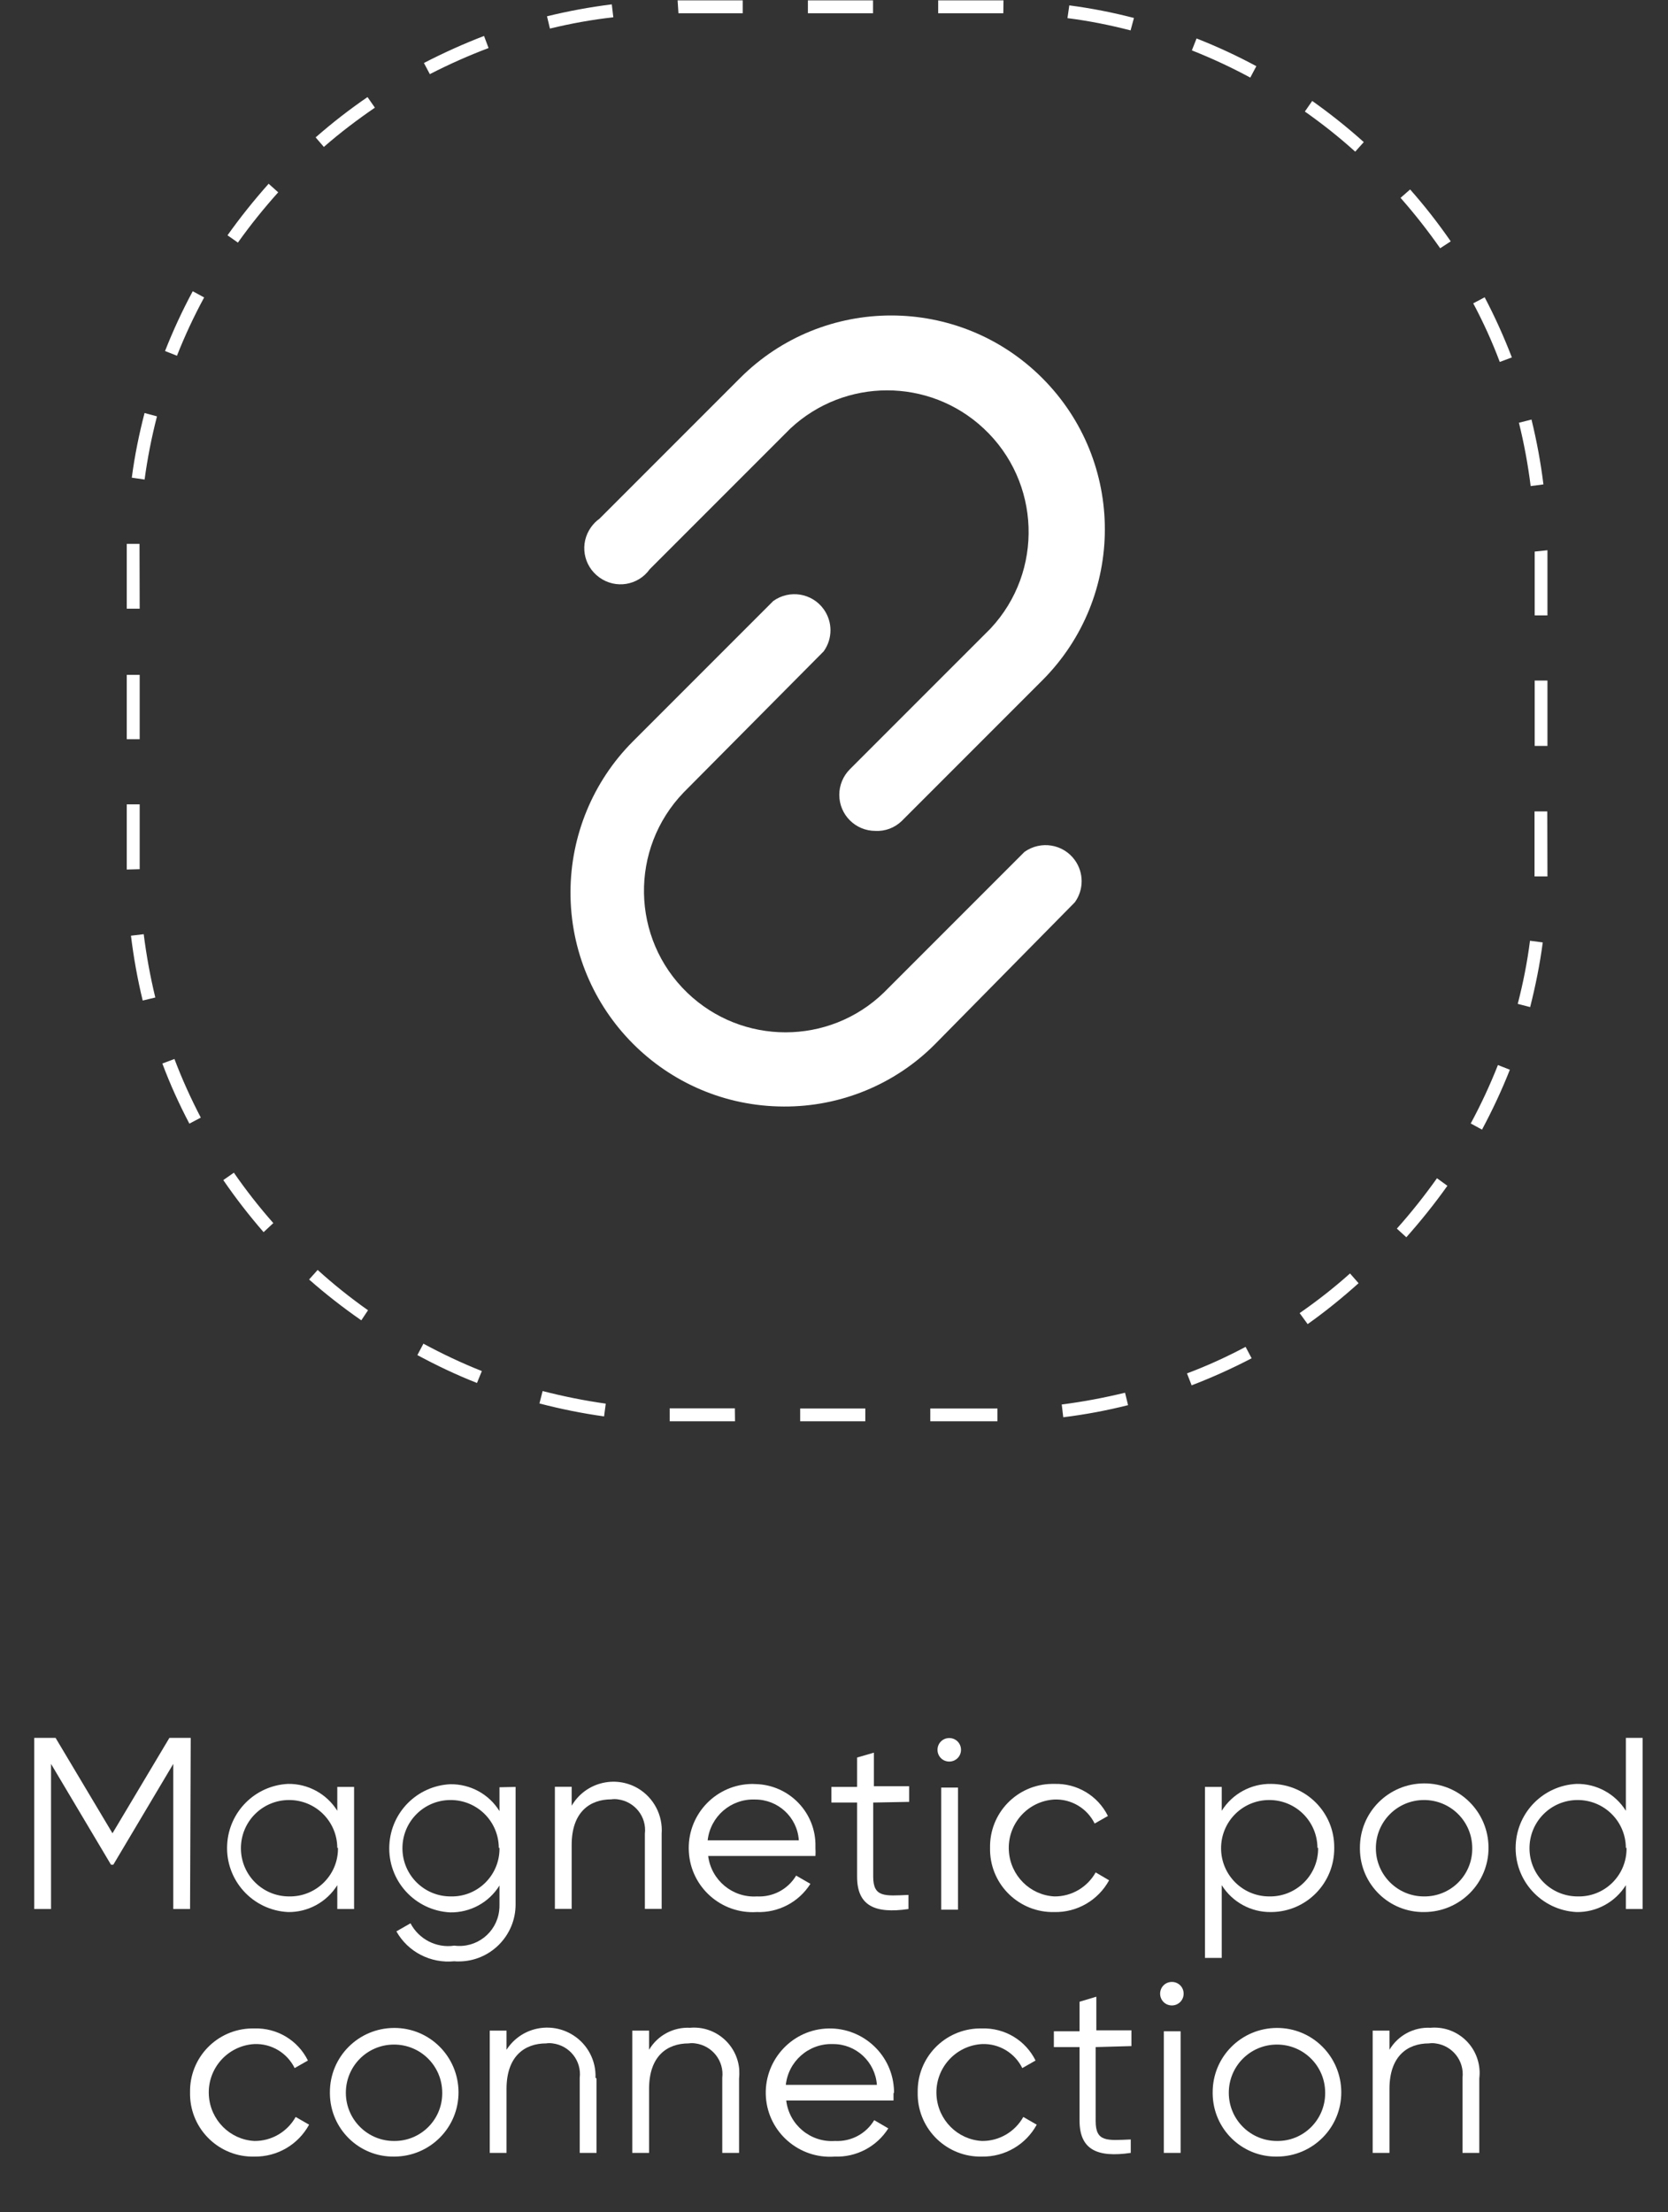<?xml version="1.0" encoding="utf-8"?>
<!-- Generator: Adobe Illustrator 23.0.1, SVG Export Plug-In . SVG Version: 6.00 Build 0)  -->
<svg version="1.1" id="图层_1" xmlns="http://www.w3.org/2000/svg" xmlns:xlink="http://www.w3.org/1999/xlink" x="0px" y="0px"
	 viewBox="0 0 99.35 131.71" style="enable-background:new 0 0 99.35 131.71;" xml:space="preserve">
<rect x="0" y="0" width="99.35" height="131.71" fill="#333333" stroke="none"/>
<style type="text/css">
	.st0{display:none;}
	.st1{display:inline;}
	.st2{fill:#FFFFFF;}
	.st3{display:inline;enable-background:new    ;}
	.st4{display:inline;fill:#FFFFFF;}
</style>
<g class="st0">
	<g class="st1">
		<path class="st2" d="M82.2,42.31c0-6.69-5.42-12.12-12.11-12.13H29.28c-6.69-0.19-12.26,5.07-12.45,11.76
			c-0.19,6.69,5.07,12.26,11.76,12.45c0.23,0.01,0.46,0.01,0.7,0H70.1c6.69-0.01,12.1-5.42,12.11-12.11 M79.49,42.28
			c0,5.19-4.21,9.4-9.4,9.4h-21c-3.57,2.32-8.15,2.4-11.8,0.21c-0.13-0.06-0.22-0.15-0.34-0.21c-5.18-3.35-6.67-10.26-3.32-15.44
			c0.87-1.35,2.02-2.49,3.38-3.36l0.28-0.18c1.74-1.04,3.72-1.58,5.74-1.58c2.13,0,4.21,0.61,6,1.76h21c5.19,0.01,9.39,4.21,9.4,9.4
			"/>
	</g>
	<g class="st1">
		<path class="st2" d="M45.14,51.12c-1.37,0.35-2.8,0.35-4.17,0C36.1,50.1,32.98,45.34,34,40.47c0.73-3.5,3.47-6.24,6.97-6.97
			c1.37-0.33,2.8-0.33,4.17,0c4.87,1.17,7.86,6.06,6.7,10.92C51.04,47.74,48.45,50.32,45.14,51.12"/>
	</g>
	<g class="st1">
		<path class="st2" d="M70.31,42.99v-1.9H60.07v-1.35h10.24v-1.89c0.02-0.03,0.06-0.04,0.1-0.02c0.01,0.01,0.02,0.01,0.02,0.02
			l3.38,2.57 M73.81,40.5l-3.38,2.57h-0.12"/>
	</g>
	<g class="st1">
		<path class="st2" d="M69.45,43.54v1.35H59.22v1.9c0,0.05-0.08,0.08-0.13,0l-3.37-2.57 M55.72,44.14l3.37-2.57
			c0.05,0,0.13,0,0.13,0v1.89L55.72,44.14z"/>
	</g>
	<g class="st1">
		<path class="st2" d="M55.46,84.62v-0.77h3.88v0.77H55.46z M51.58,84.62H47.7v-0.77h3.88V84.62z M43.82,84.62h-3.88l0.01-0.77h3.88
			L43.82,84.62L43.82,84.62z M63.25,84.37l-0.1-0.76c1.27-0.16,2.54-0.39,3.77-0.7l0.19,0.75C65.85,83.97,64.55,84.21,63.25,84.37z
			 M36.02,84.36c-1.29-0.17-2.59-0.41-3.85-0.73l0.19-0.75c1.24,0.31,2.5,0.55,3.76,0.71L36.02,84.36z M70.85,82.48l-0.27-0.72
			c1.19-0.45,2.36-0.98,3.49-1.58l0.36,0.68C73.27,81.47,72.07,82.01,70.85,82.48z M28.43,82.44c-1.22-0.47-2.42-1.02-3.57-1.63
			l0.36-0.68c1.13,0.6,2.3,1.13,3.49,1.59L28.43,82.44z M77.78,78.83l-0.44-0.63c1.04-0.72,2.06-1.51,3.02-2.36l0.51,0.58
			C79.89,77.28,78.85,78.1,77.78,78.83z M21.51,78.77c-1.07-0.75-2.11-1.56-3.08-2.43l0.51-0.58c0.95,0.84,1.96,1.64,3.01,2.37
			L21.51,78.77z M83.66,73.65l-0.57-0.51c0.85-0.95,1.65-1.96,2.38-3l0.63,0.44C85.34,71.65,84.52,72.68,83.66,73.65z M15.65,73.57
			c-0.86-0.97-1.68-2.01-2.42-3.08l0.63-0.44c0.73,1.05,1.52,2.06,2.37,3.01L15.65,73.57z M88.14,67.23l-0.68-0.36
			c0.6-1.13,1.14-2.3,1.6-3.48l0.72,0.28C89.31,64.88,88.76,66.08,88.14,67.23z M11.18,67.14c-0.61-1.15-1.16-2.35-1.63-3.57
			l0.72-0.28c0.46,1.19,0.99,2.36,1.59,3.49L11.18,67.14z M90.98,59.93l-0.75-0.19c0.32-1.23,0.56-2.5,0.72-3.76l0.76,0.1
			C91.55,57.37,91.3,58.67,90.98,59.93z M8.37,59.83c-0.32-1.26-0.56-2.56-0.73-3.85l0.76-0.1c0.16,1.26,0.4,2.53,0.71,3.76
			L8.37,59.83z M92,52.17l-0.77-0.01v-3.88H92V52.17z M7.38,52.06v-3.88h0.77v3.88H7.38z M92,44.4h-0.77v-3.88H92V44.4z M8.14,44.3
			H7.38v-3.88h0.77L8.14,44.3L8.14,44.3z M92,36.64h-0.77v-3.88H92V36.64z M8.14,36.54H7.38v-3.88l0.77,0.01L8.14,36.54z M91,28.94
			c-0.15-1.27-0.39-2.53-0.69-3.77l0.75-0.18c0.31,1.26,0.55,2.56,0.71,3.86L91,28.94z M8.39,28.84l-0.76-0.1
			c0.16-1.29,0.4-2.59,0.72-3.86l0.75,0.19C8.79,26.31,8.55,27.57,8.39,28.84z M89.17,21.51c-0.45-1.19-0.98-2.37-1.57-3.5
			l0.68-0.36c0.6,1.16,1.14,2.36,1.61,3.58L89.17,21.51z M10.24,21.42l-0.72-0.27c0.47-1.22,1.01-2.42,1.62-3.58l0.68,0.36
			C11.23,19.05,10.7,20.23,10.24,21.42z M85.63,14.74c-0.72-1.05-1.51-2.07-2.35-3.02l0.58-0.51c0.86,0.98,1.67,2.02,2.41,3.1
			L85.63,14.74z M13.81,14.65l-0.63-0.44c0.74-1.07,1.55-2.11,2.42-3.09l0.58,0.51C15.32,12.58,14.53,13.6,13.81,14.65z M80.59,8.99
			c-0.95-0.85-1.95-1.65-3-2.39l0.44-0.63c1.07,0.75,2.1,1.57,3.07,2.45L80.59,8.99z M18.87,8.91l-0.51-0.57
			c0.97-0.87,2.01-1.69,3.07-2.43l0.44,0.63C20.83,7.26,19.82,8.06,18.87,8.91z M74.33,4.58c-1.12-0.6-2.29-1.15-3.48-1.61
			l0.28-0.72c1.21,0.48,2.41,1.03,3.56,1.65L74.33,4.58z M25.14,4.53l-0.36-0.68c1.15-0.62,2.35-1.17,3.57-1.64l0.28,0.72
			C27.43,3.39,26.26,3.93,25.14,4.53z M67.21,1.79c-1.23-0.32-2.5-0.57-3.76-0.74l0.1-0.76c1.29,0.17,2.59,0.43,3.85,0.75
			L67.21,1.79z M32.26,1.76l-0.19-0.75c1.26-0.32,2.56-0.57,3.85-0.74l0.1,0.76C34.76,1.2,33.5,1.45,32.26,1.76z M59.63,0.77h-3.87
			V0h3.89L59.63,0.77z M39.84,0.77V0h4.28v0.77H39.84z M51.88,0.76H48v-0.77h3.88V0.76z"/>
	</g>
	<g class="st3">
		<path class="st2" d="M8.01,106.67c0,1.82-1.37,3.2-3.2,3.2H2.18v3.79H1.16v-10.19H4.8C6.64,103.47,8.01,104.84,8.01,106.67z
			 M6.99,106.67c0-1.31-0.92-2.24-2.18-2.24H2.18v4.48H4.8C6.07,108.92,6.99,107.97,6.99,106.67z"/>
	</g>
	<g class="st3">
		<path class="st2" d="M13.07,106.26v0.93c-1.16,0-2.3,0.61-2.3,2.42v4.05H9.81v-7.28h0.96v1.21
			C11.28,106.57,12.14,106.26,13.07,106.26z"/>
	</g>
	<g class="st3">
		<path class="st2" d="M21.28,110.05c0,0.14-0.01,0.3-0.03,0.45h-6.39c0.2,1.48,1.35,2.4,2.9,2.4c1.15,0,1.95-0.54,2.34-1.24
			l0.84,0.5c-0.61,0.99-1.73,1.67-3.2,1.67c-2.3,0-3.87-1.62-3.87-3.81c0-2.14,1.54-3.81,3.8-3.81
			C19.9,106.21,21.28,108.06,21.28,110.05z M14.86,109.57h5.43c-0.2-1.6-1.37-2.43-2.62-2.43
			C16.14,107.14,15.05,108.14,14.86,109.57z"/>
		<path class="st2" d="M22.8,110.02c0-2.15,1.63-3.81,3.83-3.81c1.44,0,2.66,0.76,3.19,1.91l-0.79,0.45
			c-0.39-0.86-1.31-1.43-2.4-1.43c-1.62,0-2.87,1.27-2.87,2.88s1.25,2.88,2.87,2.88c1.11,0,1.99-0.58,2.46-1.43l0.8,0.47
			c-0.6,1.15-1.83,1.89-3.26,1.89C24.43,113.84,22.8,112.18,22.8,110.02z"/>
		<path class="st2" d="M31.48,104.14c0-0.38,0.31-0.7,0.7-0.7c0.39,0,0.7,0.32,0.7,0.7s-0.31,0.7-0.7,0.7S31.48,104.52,31.48,104.14
			z M31.69,106.38h0.96v7.28h-0.96C31.69,113.66,31.69,106.38,31.69,106.38z"/>
	</g>
	<g class="st3">
		<path class="st2" d="M39.95,111.74c0,1.24-1.08,2.1-2.63,2.1c-1.46,0-2.45-0.74-2.81-1.67l0.82-0.48
			c0.26,0.74,1.02,1.22,1.99,1.22c0.86,0,1.67-0.31,1.67-1.17c0-1.8-4.25-0.77-4.25-3.45c0-1.16,1.03-2.08,2.49-2.08
			c1.19,0,2.13,0.58,2.55,1.48l-0.8,0.47c-0.31-0.74-1.05-1.02-1.75-1.02c-0.76,0-1.53,0.37-1.53,1.15
			C35.7,110.09,39.95,109.06,39.95,111.74z"/>
	</g>
	<g class="st3">
		<path class="st2" d="M48.67,110.05c0,0.14-0.01,0.3-0.03,0.45h-6.39c0.2,1.48,1.35,2.4,2.9,2.4c1.15,0,1.95-0.54,2.34-1.24
			l0.84,0.5c-0.61,0.99-1.73,1.67-3.2,1.67c-2.3,0-3.87-1.62-3.87-3.81c0-2.14,1.54-3.81,3.8-3.81
			C47.29,106.21,48.67,108.06,48.67,110.05z M42.25,109.57h5.43c-0.2-1.6-1.37-2.43-2.62-2.43
			C43.53,107.14,42.44,108.14,42.25,109.57z"/>
	</g>
	<g class="st3">
		<path class="st2" d="M60.59,111.16h-4.83l-0.95,2.5h-1.08l3.92-10.19h1.05l3.92,10.19h-1.08L60.59,111.16z M60.23,110.19
			l-2.05-5.46l-2.05,5.46H60.23z"/>
		<path class="st2" d="M63.99,104.14c0-0.38,0.31-0.7,0.7-0.7s0.7,0.32,0.7,0.7s-0.31,0.7-0.7,0.7
			C64.29,104.84,63.99,104.52,63.99,104.14z M64.21,106.38h0.96v7.28h-0.96V106.38z"/>
		<path class="st2" d="M70.89,106.26v0.93c-1.17,0-2.3,0.61-2.3,2.42v4.05h-0.96v-7.28h0.96v1.21
			C69.1,106.57,69.96,106.26,70.89,106.26z"/>
		<path class="st2" d="M78.09,103.47v10.19h-0.96v-9.45c-0.31-0.03-0.58-0.04-0.87-0.04c-1.41,0-2.1,0.52-2.1,1.92v0.29h1.66v0.93
			h-1.66v6.35H73.2v-6.35h-1.24v-0.93h1.24v-0.29c0-1.89,1.09-2.79,3.06-2.79C76.86,103.3,77.44,103.35,78.09,103.47z"/>
	</g>
	<g class="st3">
		<path class="st2" d="M79.82,110.02c0-2.15,1.7-3.81,3.83-3.81c2.13,0,3.83,1.66,3.83,3.81s-1.7,3.81-3.83,3.81
			C81.53,113.84,79.82,112.18,79.82,110.02z M86.52,110.02c0-1.62-1.25-2.88-2.87-2.88s-2.87,1.27-2.87,2.88s1.25,2.88,2.87,2.88
			C85.27,112.9,86.52,111.64,86.52,110.02z"/>
	</g>
	<g class="st3">
		<path class="st2" d="M98.91,106.38l-2.24,7.28h-1.05l-1.88-5.87l-1.88,5.87h-1.05l-2.24-7.28h0.99l1.79,6.04l1.91-6.04h0.96
			l1.91,6.04l1.79-6.04H98.91z"/>
	</g>
	<g class="st3">
		<path class="st2" d="M17.15,125.72h-4.83l-0.95,2.5H10.3l3.92-10.19h1.05l3.92,10.19H18.1L17.15,125.72z M16.79,124.76l-2.05-5.46
			l-2.05,5.46H16.79z"/>
		<path class="st2" d="M27.56,118.03v10.19H26.6v-1.43c-0.61,0.98-1.65,1.6-2.94,1.6c-2.05,0-3.76-1.66-3.76-3.81
			c0-2.15,1.7-3.81,3.76-3.81c1.3,0,2.33,0.63,2.94,1.6v-4.34H27.56z M26.6,124.58c0-1.62-1.25-2.88-2.87-2.88s-2.87,1.27-2.87,2.88
			c0,1.62,1.25,2.88,2.87,2.88S26.6,126.2,26.6,124.58z"/>
	</g>
	<g class="st3">
		<path class="st2" d="M30.39,120.94h0.96v7.86c0,1.75-0.95,2.65-2.62,2.5v-0.93c1.12,0.12,1.66-0.32,1.66-1.57V120.94z
			 M31.57,118.7c0,0.38-0.31,0.7-0.7,0.7s-0.7-0.32-0.7-0.7s0.31-0.7,0.7-0.7S31.57,118.32,31.57,118.7z"/>
		<path class="st2" d="M39.76,120.94v7.28H38.8v-1.14c-0.57,0.92-1.41,1.31-2.45,1.31c-1.78,0-2.85-1.17-2.85-2.98v-4.47h0.96v4.47
			c0,1.3,0.71,2.05,1.98,2.05c1.28,0,2.36-0.76,2.36-2.71v-3.81H39.76z"/>
	</g>
	<g class="st3">
		<path class="st2" d="M47.22,126.3c0,1.24-1.08,2.1-2.63,2.1c-1.46,0-2.45-0.74-2.81-1.67l0.82-0.48c0.26,0.74,1.02,1.22,1.99,1.22
			c0.86,0,1.67-0.31,1.67-1.17c0-1.8-4.25-0.77-4.25-3.45c0-1.17,1.03-2.08,2.49-2.08c1.19,0,2.13,0.58,2.55,1.48l-0.8,0.47
			c-0.31-0.74-1.05-1.02-1.75-1.02c-0.76,0-1.53,0.36-1.53,1.15C42.97,124.65,47.22,123.62,47.22,126.3z"/>
	</g>
	<g class="st3">
		<path class="st2" d="M50.65,121.87v4.41c0,1.25,0.68,1.15,2.1,1.09v0.84c-1.96,0.29-3.06-0.19-3.06-1.94v-4.41h-1.53v-0.93h1.53
			v-1.75l0.96-0.29v2.04h2.1v0.93h-2.1V121.87z"/>
	</g>
	<g class="st3">
		<path class="st2" d="M65.18,123.68v4.54h-0.96v-4.54c0-1.29-0.74-1.98-1.78-1.98c-1.12,0-2.02,0.68-2.02,2.49v4.03h-0.96v-4.54
			c0-1.29-0.67-1.98-1.7-1.98c-1.05,0-2.1,0.68-2.1,2.49v4.03H54.7v-7.28h0.96V122c0.57-0.89,1.35-1.24,2.23-1.24
			c1.02,0,1.81,0.48,2.21,1.32c0.54-0.9,1.43-1.32,2.36-1.32C64.06,120.77,65.18,121.86,65.18,123.68z"/>
	</g>
	<g class="st3">
		<path class="st2" d="M74.38,124.61c0,0.15-0.01,0.31-0.03,0.45h-6.39c0.2,1.49,1.35,2.4,2.9,2.4c1.15,0,1.95-0.54,2.34-1.24
			l0.84,0.5c-0.61,0.99-1.73,1.67-3.2,1.67c-2.3,0-3.87-1.62-3.87-3.81c0-2.14,1.54-3.81,3.8-3.81
			C73,120.77,74.38,122.62,74.38,124.61z M67.96,124.13h5.43c-0.2-1.6-1.37-2.43-2.62-2.43C69.24,121.7,68.15,122.7,67.96,124.13z"
			/>
		<path class="st2" d="M82.46,123.75v4.47H81.5v-4.47c0-1.3-0.71-2.05-1.98-2.05c-1.28,0-2.36,0.76-2.36,2.71v3.81H76.2v-7.28h0.96
			v1.14c0.57-0.92,1.41-1.31,2.45-1.31C81.39,120.77,82.46,121.93,82.46,123.75z"/>
	</g>
	<g class="st3">
		<path class="st2" d="M86.49,121.87v4.41c0,1.25,0.68,1.15,2.1,1.09v0.84c-1.97,0.29-3.06-0.19-3.06-1.94v-4.41H84v-0.93h1.53
			v-1.75l0.96-0.29v2.04h2.1v0.93h-2.1V121.87z"/>
	</g>
</g>
<g class="st0">
	<path class="st4" d="M27.63,72.25v-4c10.44,0,11.56-8.09,11.56-11.56v-26h4v26c0,7.5-4.07,15.51-15.52,15.51"/>
	<path class="st4" d="M72.43,65.91c-11.44,0-15.52-8-15.52-15.52V21.65h4v28.74c0,3.48,1.13,11.6,11.56,11.6L72.43,65.91z"/>
	<rect x="45.32" y="12.35" class="st4" width="3.96" height="47.88"/>
	<rect x="51.11" y="15.45" class="st4" width="3.96" height="44.78"/>
	<path class="st4" d="M55.8,84.61v-0.77h3.92v0.77H55.8z M51.92,84.61h-3.88v-0.77h3.88V84.61z M44.16,84.61h-3.88v-0.77h3.88V84.61
		z M63.6,84.36l-0.1-0.76c1.27-0.16,2.53-0.4,3.77-0.7l0.18,0.74C66.18,83.96,64.9,84.2,63.6,84.36z M36.36,84.36
		c-1.3-0.17-2.58-0.41-3.85-0.73l0.19-0.75c1.24,0.31,2.49,0.55,3.76,0.71L36.36,84.36z M71.19,82.48l-0.27-0.72
		c1.19-0.46,2.36-0.98,3.49-1.58l0.36,0.68c-1.16,0.61-2.36,1.14-3.58,1.61L71.19,82.48z M28.77,82.48
		c-1.22-0.47-2.41-1.02-3.57-1.63l0.36-0.68c1.13,0.6,2.29,1.13,3.48,1.59L28.77,82.48z M78.12,78.82l-0.4-0.63
		c1.05-0.72,2.05-1.51,3-2.36l0.51,0.58C80.25,77.28,79.21,78.08,78.12,78.82z M21.85,78.76c-1.09-0.75-2.14-1.56-3.13-2.43
		l0.51-0.57c0.96,0.84,1.96,1.64,3,2.37L21.85,78.76z M84,73.64l-0.58-0.51c0.85-0.95,1.65-1.95,2.38-3l0.63,0.44
		C85.68,71.64,84.87,72.66,84,73.64z M16,73.56c-0.87-0.98-1.68-2.01-2.42-3.08l0.63-0.44c0.73,1.05,1.52,2.05,2.37,3L16,73.56z
		 M88.49,67.22l-0.68-0.36c0.61-1.13,1.14-2.29,1.61-3.48l0.71,0.28C89.65,64.88,89.1,66.07,88.49,67.22L88.49,67.22z M11.49,67.13
		c-0.61-1.16-1.15-2.35-1.62-3.57l0.72-0.28c0.46,1.19,0.98,2.36,1.58,3.49L11.49,67.13z M91.29,59.92l-0.74-0.19
		c0.32-1.23,0.57-2.48,0.75-3.74l0.76,0.1c-0.17,1.29-0.42,2.57-0.74,3.83H91.29z M8.72,59.82c-0.32-1.26-0.57-2.54-0.74-3.83
		l0.77-0.1c0.16,1.27,0.4,2.52,0.71,3.76L8.72,59.82z M92.35,52.15h-0.77v-3.88h0.77V52.15z M7.72,52.05v-3.88h0.76v3.88H7.72z
		 M92.35,44.39h-0.77v-3.88h0.77V44.39z M8.48,44.29H7.72v-3.88h0.76V44.29z M92.35,36.63h-0.77v-3.88h0.77V36.63z M8.48,36.53H7.72
		v-3.88h0.77L8.48,36.53z M91.34,28.93c-0.16-1.27-0.39-2.53-0.69-3.77l0.75-0.18c0.31,1.27,0.54,2.56,0.7,3.86L91.34,28.93z
		 M8.72,28.83l-0.76-0.1c0.17-1.3,0.43-2.58,0.76-3.85l0.75,0.18C9.14,26.3,8.89,27.56,8.72,28.83z M89.5,21.51
		c-0.45-1.2-0.96-2.38-1.55-3.52l0.68-0.36c0.6,1.16,1.14,2.36,1.6,3.58L89.5,21.51z M10.57,21.41l-0.72-0.28
		c0.47-1.22,1.01-2.41,1.62-3.57l0.68,0.35c-0.59,1.14-1.11,2.31-1.57,3.5H10.57z M85.96,14.73c-0.72-1.04-1.51-2.05-2.35-3
		l0.58-0.51c0.86,0.98,1.67,2.02,2.41,3.1L85.96,14.73z M14.15,14.64l-0.64-0.44c0.75-1.08,1.55-2.11,2.42-3.09l0.58,0.51
		C15.66,12.58,14.87,13.58,14.15,14.64z M80.93,8.99c-0.95-0.86-1.95-1.66-3-2.39l0.45-0.61c1.07,0.75,2.09,1.57,3.07,2.44
		L80.93,8.99z M19.21,8.9l-0.49-0.57c0.97-0.87,1.99-1.69,3.05-2.44l0.44,0.63C21.16,7.25,20.16,8.05,19.21,8.9z M74.72,4.57
		c-1.14-0.59-2.32-1.12-3.52-1.58l0.28-0.72c1.22,0.47,2.4,1.02,3.56,1.62L74.72,4.57z M25.51,4.57l-0.36-0.68
		c1.16-0.63,2.35-1.19,3.57-1.69L29,2.92c-1.21,0.46-2.39,1-3.53,1.6L25.51,4.57z M67.55,1.78c-1.23-0.32-2.49-0.57-3.75-0.74
		l0.1-0.76c1.29,0.16,2.56,0.4,3.82,0.71L67.55,1.78z M32.6,1.78l-0.19-0.79c1.27-0.32,2.55-0.57,3.85-0.73l0.1,0.77
		c-1.27,0.16-2.52,0.41-3.76,0.72L32.6,1.78z M59.97,0.78H56.1v-0.79h3.89L59.97,0.78z M40.18,0.76v-0.77h4.28v0.76L40.18,0.76z
		 M52.18,0.76h-3.84v-0.77h3.88L52.18,0.76z"/>
	<g class="st1">
		<g>
			<path class="st2" d="M20.72,111.15h-4.87l-1,2.5h-1.02l3.89-10.19h1.05l3.95,10.19h-1.09L20.72,111.15z M20.36,110.15l-2-5.45
				l-2.06,5.45H20.36z"/>
		</g>
		<g>
			<path class="st2" d="M30.24,106.37v7.28h-1v-1.14c-0.5,0.86-1.44,1.37-2.44,1.32c-1.5,0.09-2.78-1.06-2.87-2.56
				c-0.01-0.15,0-0.29,0.01-0.44v-4.47h1v4.47c-0.13,1,0.58,1.92,1.59,2.04c0.14,0.02,0.28,0.02,0.41,0.01
				c1.29,0,2.36-0.75,2.36-2.71v-3.81L30.24,106.37z"/>
		</g>
		<g>
			<path class="st2" d="M34.4,107.3v4.41c0,1.26,0.68,1.15,2.1,1.1v0.84c-2,0.29-3.06-0.19-3.06-1.94v-4.41h-1.53v-0.93h1.53v-1.75
				l1-0.29v2h2.1v0.93L34.4,107.3z"/>
		</g>
		<g>
			<path class="st2" d="M37.6,109.99c-0.01-2.12,1.7-3.83,3.82-3.84c2.12-0.01,3.83,1.7,3.84,3.82c0.01,2.12-1.7,3.83-3.82,3.84
				c0,0-0.01,0-0.01,0c-2.09,0.02-3.81-1.66-3.83-3.75C37.6,110.04,37.6,110.01,37.6,109.99z M44.3,109.99
				c-0.01-1.59-1.29-2.87-2.88-2.86c-1.59,0.01-2.87,1.29-2.86,2.88c0.01,1.58,1.29,2.86,2.87,2.86c1.57,0.02,2.85-1.24,2.87-2.81
				C44.3,110.04,44.3,110.01,44.3,109.99z"/>
		</g>
		<g>
			<path class="st2" d="M60.09,108.56c0.12,2.69-1.96,4.96-4.64,5.09c-0.06,0-0.11,0-0.17,0h-3.93v-10.19h3.93
				c2.69,0.03,4.85,2.23,4.82,4.92C60.09,108.44,60.09,108.5,60.09,108.56z M59.09,108.56c0.14-2.14-1.47-3.99-3.61-4.13
				c-0.07,0-0.14-0.01-0.21-0.01h-2.9v8.27h2.91c2.14-0.03,3.86-1.79,3.83-3.93c0-0.07,0-0.13-0.01-0.2H59.09z"/>
		</g>
		<g>
			<path class="st2" d="M65.32,106.26v0.93c-1.18-0.09-2.22,0.79-2.31,1.98c-0.01,0.14-0.01,0.29,0.01,0.43v4h-1v-7.28h1v1.21
				C63.46,106.68,64.37,106.18,65.32,106.26z"/>
		</g>
		<g>
			<path class="st2" d="M73.78,106.37v7.28h-1v-1.43c-0.63,1.02-1.74,1.63-2.94,1.61c-2.11-0.11-3.73-1.9-3.62-4.01
				c0.1-1.96,1.66-3.52,3.62-3.62c1.19-0.03,2.31,0.58,2.94,1.6v-1.43H73.78z M72.78,110.01c-0.01-1.59-1.29-2.87-2.88-2.86
				s-2.87,1.29-2.86,2.88c0.01,1.58,1.29,2.86,2.87,2.86c1.57,0.04,2.87-1.2,2.91-2.77c0-0.04,0-0.09,0-0.13L72.78,110.01z"/>
		</g>
		<g>
			<path class="st2" d="M85.93,106.37l-2.21,7.28h-1l-2-5.87l-1.87,5.87h-1l-2.24-7.28h1l1.79,6l1.9-6h1l1.9,6l1.79-6L85.93,106.37z
				"/>
		</g>
	</g>
</g>
<g class="st0">
	<path class="st4" d="M75.88,13.84L63.42,26.23c-0.16,0.18-0.24,0.41-0.23,0.65c0.26,1.39,0.84,2.7,1.71,3.82l-4,5.48l-5.15-9.23
		l-0.48-0.83l0,0l-1.1-1.94l0,0c-0.16-0.26-0.32-0.53-0.49-0.79l-0.17-0.26l0,0c-0.1-0.16-0.2-0.31-0.31-0.46s0,0,0,0l-0.26-0.36
		c0,0,0-0.05,0-0.07l0,0l-0.26-0.36l0,0c-0.19-0.28-0.38-0.55-0.58-0.81s-0.44-0.56-0.64-0.78l0,0l0,0l0,0l-0.93-0.94l-1-0.82
		l-0.94-0.69l-0.93-0.58l0,0l0,0l0,0l-1.86-0.88l-2.05-0.65h-0.19H43.5l0,0l-0.22-0.05l-0.67-0.12l0,0l-1-0.12l-2.1-0.11h-1.08
		l-2.09,0.13l-1.87,0.31l-1.76,0.46l-0.93,0.35h-0.05l-1.63,0.6l0,0l0,0c-0.26,0.16-0.51,0.34-0.72,0.5l-0.07,0.05l-0.18,0.13h-0.06
		c-0.19,0.11-0.36,0.23-0.53,0.37l0,0l-0.1,0.07l0,0l-1,0.88l-0.5,0.57l-0.41,0.57l0,0c-0.15,0.24-0.28,0.48-0.4,0.74
		c-0.07,0.15-0.13,0.33-0.2,0.49l0,0c-0.08,0.18-0.15,0.37-0.21,0.55c-0.18,0.54-0.32,1.1-0.4,1.67l0,0c0,0.21-0.05,0.42-0.07,0.63
		s0,0.42-0.05,0.63l0,0v0.3c0,0.11,0,0.22,0,0.33v0.46l0,0l0,0v0.51l0,0l0.1,1.25l0,0l0.48,4l1.46,9.24l0.74,5.34l0.66,5.84l0,0
		c0.02,0.14,0.05,0.28,0.11,0.41c0.06,0.13,0.14,0.25,0.24,0.36c0.09,0.11,0.2,0.2,0.32,0.27l0.14,0.08l0,0l0.17,0.08h0.05l0,0h0.05
		l0.21,0.08l0,0c0.16,0.05,0.32,0.1,0.49,0.13l0,0l0.18,0.53l0,0l0,0c0.03,0.07,0.07,0.14,0.12,0.21l0,0l0.08,0.11l4.3,12.78l0,0
		l0.05,0.15l0,0l0.13,0.26l0.46,1.35l0,0l0,0l0,0l0,0l0,0l0.09,0.2l0.3,0.38l0.56,0.39l0.45,0.17l0.47,0.11l1.6,0.12l16.71,0.23h1
		l0.94-0.08l0.91-0.13l0.91-0.21L60.59,70l0.91-0.36l0.89-0.42l0.86-0.47l1.68-1.06l1.82-1.33l0,0l1.11-0.9l0.95-0.86l0.41-0.41
		l0.66-0.85l0.25-0.46l0.12-0.36l0.06-0.62l-0.05-0.21l0,0l0,0v-0.05l0,0v-0.06l0,0l-0.39-1.14l0,0l-0.11-0.31l-4.25-12.79v-0.12
		l0,0l0,0c0-0.08-0.02-0.16-0.05-0.24l0,0l-0.16-0.49l0.12-0.15l0.22-0.31c0.07-0.1,0.13-0.21,0.18-0.32
		c0.05-0.11,0.1-0.22,0.14-0.33c0.04-0.1,0.07-0.21,0.08-0.32c0.01-0.11,0.01-0.23,0-0.34c-0.01-0.12-0.04-0.23-0.08-0.34
		c-0.03-0.1-0.08-0.2-0.14-0.28l0,0l-1.93-3l-0.69-1.13l6.24-4.58c1.2,0.96,2.62,1.61,4.13,1.9c0.24,0.02,0.48-0.07,0.66-0.23
		l6.7-6.66l-0.66-0.81l-6.47,6.56c0,0-2.79-0.11-6.07-3.81s-3.18-5.41-3.18-5.41l12.1-12.41c-0.23-0.22-0.47-0.42-0.72-0.61
		 M30.03,18.91l0.19-0.15l0,0l0.4-0.29l0.46-0.29c0.08-0.05,0.16-0.08,0.24-0.12l0.84-0.42l0,0l0,0l0.77-0.27l0.79-0.23l1.7-0.35
		l1.84-0.21h2h1l1.88,0.18L43,16.93l0.37,0.1l0.34,0.11l0.43,0.24l0.08-0.1h0.08l-0.11,0.19h0.2l-0.11,0.08h-0.11l-0.06,0.11
		L44,17.81c-0.04,0.05-0.09,0.09-0.14,0.13c0,0,0,0.05,0,0.07h-0.07c-0.14,0.09-0.29,0.17-0.44,0.23l-0.28,0.12
		c-0.1,0.05-0.2,0.09-0.31,0.12l-0.3,0.11l-0.69,0.19l-0.3,0.07l-0.66,0.14l-0.65,0.09c-0.21,0-0.41,0-0.62,0c-0.53,0-1,0-1.58,0
		h-3.61l-3.7-0.07h-0.31H30h-0.13l0.08-0.08 M27.17,21.74c0.09-0.2,0.19-0.39,0.31-0.57l0,0l0.56-0.74l0.42-0.44l0.24-0.2l0.05,0.07
		L28.94,20c0.07,0.04,0.14,0.08,0.21,0.11l0.22,0.09l0.45,0.09h0.46h0.46l3.57,0.06h2.24h1.15h1.24h0.66h0.7l0.72-0.1
		c0.25,0,0.49-0.09,0.73-0.15l0.73-0.19l0.37-0.11l1-0.39c0.22-0.1,0.43-0.21,0.63-0.34c0,0,0-0.06,0.05-0.08h0.11
		c0.12-0.1,0.23-0.21,0.34-0.32c0.08-0.1,0.16-0.21,0.23-0.32l0,0c0.05-0.07,0.09-0.15,0.13-0.23c0.04-0.09,0.08-0.18,0.1-0.28
		c0-0.05,0-0.1,0-0.15l1.43,0.69l0.55,0.34c-0.09,0.02-0.18,0.05-0.27,0.09c-0.1,0.04-0.21,0.09-0.3,0.15
		c-0.18,0.1-0.34,0.22-0.5,0.35l0,0l-0.34,0.28c-0.11,0.11-0.22,0.23-0.32,0.36c-0.06,0.07-0.12,0.15-0.17,0.23
		c-0.05,0.07-0.09,0.14-0.13,0.22c-0.08,0.16-0.15,0.32-0.2,0.49c-0.05,0.18-0.09,0.36-0.12,0.54c-0.01,0.18-0.01,0.37,0,0.55
		c0,0.18,0,0.36,0,0.54s0,0.37,0.07,0.55s0,0.2,0.06,0.3c-0.17-0.17-0.35-0.32-0.55-0.45c-0.27-0.18-0.55-0.33-0.84-0.46
		c-0.32-0.13-0.66-0.24-1-0.3l0,0c-0.77-0.16-1.52-0.28-2.25-0.37s-1.37-0.15-2.17-0.2c-0.63-0.05-1.31-0.07-2.05-0.1h-1.91l0,0
		c-1.3,0-2.66,0-3.7,0l-0.89,0.06l-0.86,0.09c-0.28,0-0.56,0.09-0.83,0.15c-0.26,0.05-0.52,0.11-0.78,0.19l0,0
		c-0.13,0.03-0.25,0.08-0.37,0.14l0,0c0-0.12,0.09-0.24,0.14-0.36 M26.77,27.3L26.77,27.3L26.77,27.3L26.77,27.3
		c0-0.25-0.06-0.5-0.07-0.77s0-0.48,0-0.73s0-0.47,0-0.68c0.02-0.2,0.05-0.41,0.09-0.61c0.04-0.17,0.1-0.34,0.16-0.5
		c0.05-0.14,0.12-0.26,0.21-0.38l0.12-0.13l0.13-0.12l0.14-0.08l0.18-0.07l0.67-0.17l0.74-0.12l0.8-0.09l0.84-0.05
		c0.53,0,1.12,0,1.78,0h1.85h1.9c0.73,0,1.39,0.05,2,0.09c0.77,0.05,1.46,0.11,2.1,0.19s1.43,0.22,2.14,0.36l0,0
		c0.25,0.05,0.5,0.13,0.73,0.23c0.22,0.09,0.43,0.2,0.63,0.34c0.2,0.13,0.39,0.28,0.56,0.45c0.18,0.17,0.34,0.35,0.49,0.55
		c0.16,0.2,0.3,0.41,0.42,0.63c0.13,0.22,0.25,0.45,0.36,0.69c0.23,0.49,0.42,0.99,0.57,1.5l0,0c0.05,0.15,0.09,0.3,0.13,0.45
		l-1.14,0.09l-1.32,0.07h-2c-1.3,0-2.58,0-3.86,0h-1.87l0,0h-2.84l-1.37-0.05l-1.37-0.05l-0.9-0.05h-0.86l0,0l-1.09-0.09l-0.94-0.13
		c0-0.24-0.07-0.46-0.11-0.69 M28.47,37.93c-0.11-0.46-0.21-0.92-0.31-1.38l0,0l-0.42-2c-0.19-1-0.38-2-0.54-3
		c-0.12-0.72-0.21-1.43-0.31-2.15l0.78,0.11c0.37,0,0.75,0.08,1.15,0.1l0,0l1.8,0.09c0.45,0,0.9,0,1.38,0.06h1.41l2.84,0.05h1.9
		h1.95h2l2-0.05l0,0l1.36-0.07c0.47,0,0.94-0.06,1.41-0.11l0,0h0.34c0.3,0.92,0.59,1.86,0.86,2.87s0.54,2.27,0.75,3.37
		c0.1,0.56,0.19,1.13,0.27,1.69s0.16,1.13,0.22,1.68s0.1,1.15,0.13,1.67s0,1.15,0,1.64l0,0c0,0.13,0,0.25,0,0.38
		c0,0.38-0.07,0.74-0.13,1.09l0,0c0,0.16-0.06,0.32-0.1,0.48l-0.05,0.21c-0.05,0.2-0.11,0.4-0.19,0.6c-0.16,0.42-0.36,0.82-0.6,1.2
		c-0.23,0.36-0.49,0.7-0.8,1l0,0c-0.12,0.11-0.23,0.21-0.36,0.31l0,0c-0.27,0.22-0.56,0.41-0.87,0.57
		c-0.29,0.15-0.61,0.26-0.93,0.33l0,0l-0.32,0.07l0,0c-0.78,0.15-1.57,0.26-2.37,0.33c-0.8,0.07-1.61,0.1-2.41,0.09l0,0
		c-1.68-0.02-3.36-0.21-5-0.56l-0.3-0.06l0,0c-0.35-0.09-0.68-0.21-1-0.37c-0.35-0.17-0.69-0.37-1-0.61l0,0
		c-0.14-0.1-0.28-0.22-0.42-0.34l0,0c-0.35-0.3-0.66-0.63-0.94-1c-0.15-0.19-0.29-0.39-0.42-0.6c-0.14-0.21-0.27-0.44-0.39-0.65l0,0
		l-0.12-0.21c-0.1-0.21-0.21-0.42-0.31-0.65l0,0c-0.07-0.16-0.15-0.33-0.22-0.5l0,0l-0.15-0.38c-0.15-0.38-0.29-0.76-0.42-1.15
		s-0.26-0.84-0.4-1.33s-0.24-0.91-0.35-1.37s-0.23-0.91-0.33-1.36 M31.12,53.02l-0.45-0.07l-0.35-0.1l0,0l-0.18-0.07l0,0l-0.15-0.08
		l-0.12-0.13L29.2,46.7l-0.48-3.5c0.06,0.16,0.11,0.32,0.17,0.47s0.11,0.27,0.16,0.41l0,0c0.07,0.18,0.14,0.36,0.23,0.54l0,0
		c0.11,0.24,0.22,0.48,0.34,0.7l0.12,0.23l0,0c0.14,0.25,0.29,0.5,0.44,0.74s0.32,0.48,0.48,0.7c0.34,0.44,0.72,0.84,1.14,1.19
		c0.16,0.14,0.32,0.27,0.49,0.39l0,0c0.38,0.28,0.78,0.53,1.21,0.73c0.41,0.2,0.84,0.36,1.28,0.46l0,0l0.3,0.06l0,0
		c1.71,0.37,3.45,0.57,5.2,0.59h0.34c0.74,0,1.48,0,2.21-0.09c0.84-0.08,1.67-0.2,2.5-0.36l0,0l0.3-0.06l0,0
		c0.43-0.09,0.84-0.24,1.23-0.43c0.39-0.2,0.77-0.44,1.11-0.72l0,0c0.15-0.13,0.3-0.25,0.44-0.39l0,0c0.38-0.36,0.71-0.76,1-1.19
		c0.29-0.46,0.54-0.94,0.73-1.45l0,0c0.08-0.23,0.16-0.47,0.22-0.71l0.07-0.25l0,0c0-0.17,0.08-0.36,0.11-0.55l0,0
		c0.07-0.4,0.12-0.81,0.14-1.22c0-0.14,0-0.28,0-0.41l0,0c0-0.54,0-1.11,0-1.74s-0.08-1.12-0.14-1.74s-0.14-1.15-0.22-1.73
		s-0.18-1.16-0.29-1.74c-0.21-1.15-0.47-2.32-0.77-3.46s-0.65-2.31-1-3.37v-0.09l-0.33-1l-0.12-0.34l0,0l-0.2-0.55l0,0l-0.84-2.41
		c-0.05-0.15-0.09-0.31-0.14-0.47c-0.08-0.31-0.15-0.62-0.2-0.93c0-0.15-0.05-0.3-0.06-0.45s0-0.29,0-0.42s0-0.26,0-0.39
		c0.01-0.12,0.04-0.23,0.07-0.34c0.03-0.11,0.07-0.21,0.13-0.31l0.06-0.1c0.02-0.04,0.05-0.08,0.08-0.12
		c0.06-0.08,0.13-0.15,0.2-0.21l0.25-0.22l0,0c0.12-0.1,0.24-0.18,0.37-0.26l0.17-0.08l0.15-0.06h0.19h0.13
		c0.16-0.01,0.31,0.01,0.46,0.06c0.15,0.04,0.29,0.1,0.43,0.17c0.16,0.08,0.31,0.18,0.45,0.28c0.16,0.11,0.3,0.23,0.44,0.36
		l0.21,0.22l0.22,0.22c0.18,0.2,0.36,0.42,0.56,0.68s0.37,0.5,0.54,0.75l0,0l0,0l0.74,1l0,0l0.13,0.2l0.16,0.25L52.99,25l0,0
		l1.12,1.88l0,0l0.8,1.45c-0.12-0.01-0.24-0.01-0.36,0l0,0c-0.11,0-0.24,0-0.35,0c-0.13,0.03-0.26,0.06-0.38,0.11l0,0l0,0
		c-0.1,0.04-0.2,0.08-0.29,0.14c-0.11,0.06-0.22,0.13-0.32,0.21l0,0c-0.16,0.12-0.31,0.26-0.45,0.42c-0.14,0.16-0.27,0.33-0.38,0.51
		c-0.12,0.19-0.23,0.38-0.33,0.58c-0.1,0.21-0.18,0.42-0.25,0.64c-0.07,0.23-0.13,0.46-0.17,0.69c-0.04,0.24-0.07,0.49-0.07,0.73
		c-0.02,0.24-0.02,0.49,0,0.73c0.04,0.24,0.1,0.48,0.18,0.71c0.41,1.16,0.81,2.33,1.2,3.5l1.18,3.5l0,0l0.05,0.15l0,0l0.05,0.13l0,0
		l0.05,0.17l0.35,1l0,0l0.05,0.14l0,0c0.67,2.09,1.36,4.18,2.08,6.27l0,0c0.08,0.22,0.15,0.44,0.22,0.66l0,0
		c0.05,0.17,0.13,0.33,0.23,0.48c0.1,0.15,0.23,0.29,0.37,0.4c0.14,0.11,0.29,0.19,0.45,0.26c0.05,0,0.1,0,0.15,0l-0.15,0.1
		c-0.43,0.26-0.83,0.49-1.23,0.7s-0.79,0.4-1.18,0.57s-0.76,0.32-1.14,0.45s-0.72,0.24-1.09,0.34s-0.72,0.18-1.09,0.25l0,0
		l-0.47,0.09l0,0c-0.66,0.11-1.33,0.18-2,0.2c-0.22,0-0.43,0-0.67,0l-8.47-0.12l0,0l-8.48-0.11c-0.21,0-0.41,0-0.62,0
		c-0.18-0.01-0.35-0.02-0.53-0.05 M68.66,62.54l0.09-0.09l0.06-0.07l0,0l-0.12,0.17l-0.14,0.19l-0.18,0.21
		c-0.14,0.16-0.29,0.31-0.44,0.46s-0.37,0.35-0.56,0.52s-0.43,0.38-0.66,0.56l-0.75,0.6l0,0c-0.47,0.36-0.92,0.69-1.35,1
		s-0.89,0.61-1.33,0.88S62.41,67.5,62,67.72l-0.63,0.32l-0.61,0.27c-0.19,0.09-0.38,0.16-0.58,0.24l-0.58,0.19
		c-0.19,0.07-0.39,0.12-0.58,0.17l-0.6,0.14c-0.42,0.08-0.87,0.15-1.31,0.19s-1,0-1.5,0.05l-16.72-0.22l0,0c-0.18,0-0.37,0-0.56,0
		h-0.48l-0.38-0.06l-0.29-0.07L37,68.88l0,0l0,0h0.14h0.21h0.46h0.59l16.7,0.22h0.62h0.22c0.19,0.01,0.38,0.01,0.57,0
		c0.09,0,0.19,0,0.28,0c0.11,0,0.22,0,0.32,0s0.4-0.06,0.6-0.1h0.35h0.19h0.12l0.51-0.13h0.07l0.58-0.17l0.17-0.06l0,0h0.08
		l0.26-0.09c0.19-0.06,0.38-0.14,0.57-0.22l0.18-0.08l0.53-0.24l0.36-0.18h0.09h0.09l0.19-0.1c0.24-0.12,0.46-0.25,0.7-0.38
		c0.03-0.03,0.06-0.05,0.1-0.06l0.13-0.08c0.19-0.11,0.39-0.25,0.59-0.38s0.29-0.17,0.43-0.27c0.05-0.02,0.09-0.05,0.13-0.09h0.07
		l0.33-0.24l0.62-0.42l0.15-0.12c0.05-0.03,0.1-0.06,0.14-0.1l0,0l0.76-0.58l0,0l0.63-0.5l0,0c0.03-0.03,0.06-0.06,0.1-0.08l0,0
		h0.05l0.44-0.37l0.33-0.29l0.16-0.14c0.14-0.13,0.28-0.26,0.41-0.4l0.06-0.05l0.14-0.14l0.08-0.1 M64.44,45.57
		c0.03-0.11,0.05-0.23,0.05-0.35c0-0.07,0-0.15,0-0.22l0.1,0.15l0,0c0,0,0,0,0,0.05v0.14c-0.02,0.05-0.04,0.1-0.07,0.15
		c-0.03,0.07-0.07,0.14-0.11,0.2l0,0c0.02-0.05,0.04-0.11,0.06-0.16 M64.58,49.66l0.06-0.08l3.79,11.38c0,0,0,0,0,0.07s0,0,0,0
		c0,0.03,0,0.06,0,0.09v0.05c-0.03,0.06-0.06,0.12-0.1,0.18l0,0c-0.05,0.08-0.11,0.16-0.17,0.23l0,0l-0.06,0.07
		c-0.11,0.14-0.23,0.27-0.36,0.39c-0.15,0.17-0.3,0.32-0.47,0.47l-0.2,0.18c-0.24,0.22-0.49,0.44-0.8,0.69l-0.07,0.06l-0.18,0.14
		l-0.45,0.36l0,0l-0.89,0.68L64.15,65l-0.61,0.42l-0.48,0.3l-0.7,0.44c-0.32,0.18-0.63,0.36-1,0.52l-0.14,0.08
		c-0.33,0.16-0.65,0.31-1,0.44h-0.06h-0.13l-0.65,0.24l0,0c-0.25,0.09-0.5,0.16-0.76,0.23l-0.58,0.13l-0.46,0.08
		c-0.29,0.05-0.59,0.09-0.91,0.12h-0.61h-0.85l0,0l-16.7-0.23h-0.46h-0.42l-0.37-0.05l-0.33-0.06l-0.26-0.07l-0.14-0.07h-0.05v-0.46
		h-0.15l-3.81-11h0.22l0.43,0.05h0.88l0,0l16.7,0.22h0.24c0.41,0,0.8,0,1.17,0l0.77-0.07c0.27,0,0.54-0.08,0.81-0.14
		s0.56-0.11,0.85-0.19l0.42-0.11l0.43-0.14l0.43-0.15l0.41-0.17c0.27-0.11,0.53-0.22,0.79-0.35c0.46-0.21,0.95-0.47,1.44-0.75
		s0.84-0.51,1.27-0.8s0.78-0.52,1.16-0.8l1.07-0.8l0,0c0.45-0.35,0.83-0.65,1.17-1c0.19-0.15,0.37-0.31,0.55-0.48
		s0.34-0.32,0.5-0.49s0.31-0.32,0.46-0.49 M64.04,47.84v0.06l-0.12,0.17c-0.05,0.07-0.11,0.14-0.18,0.21
		c-0.12,0.15-0.25,0.29-0.39,0.43c-0.15,0.15-0.3,0.3-0.47,0.45s-0.34,0.31-0.51,0.46c-0.33,0.28-0.7,0.58-1.13,0.92l0,0
		c-0.34,0.27-0.68,0.53-1,0.79s-0.74,0.52-1.12,0.77s-0.82,0.53-1.22,0.76s-0.92,0.51-1.36,0.72l-0.74,0.33l-0.38,0.14l-0.39,0.14
		c-0.26,0.09-0.52,0.17-0.78,0.23c-0.26,0.07-0.51,0.13-0.78,0.18s-0.49,0.08-0.74,0.12l-0.7,0.07c-0.39,0-0.81,0-1.18,0h-0.12
		l-16.71-0.23l0,0c-0.27,0-0.54,0-0.8,0h-0.37l-0.32-0.06c-0.09-0.01-0.18-0.03-0.27-0.06l-0.19-0.07l0,0h0.33l0,0l8.48,0.11
		l8.49,0.12h0.71c0.68-0.1,1.36-0.24,2.02-0.42l0.51-0.09c0.4-0.08,0.8-0.17,1.17-0.28s0.81-0.23,1.2-0.36s0.81-0.31,1.22-0.49
		s0.84-0.39,1.27-0.61s0.83-0.46,1.28-0.73s0.85-0.53,1.26-0.8s0.79-0.53,1.17-0.81s0.68-0.5,1-0.76l0,0
		c0.26-0.2,0.52-0.42,0.77-0.63s0.52-0.44,0.78-0.67L64,47.69 M61.81,41.91l0.6,1l0.62,0.94l0,0c0.04,0.06,0.08,0.12,0.11,0.19
		c0.04,0.06,0.07,0.12,0.09,0.19c0.03,0.06,0.05,0.12,0.06,0.19c0.01,0.05,0.01,0.11,0,0.16c0,0.06,0,0.11,0,0.17h0.28
		c-0.04,0.02-0.08,0.04-0.11,0.06c-0.06,0-0.14,0-0.2,0.07l-0.42,0.39l-0.44,0.38l-1,0.77l0,0c-0.34,0.27-0.68,0.52-1,0.77
		s-0.72,0.52-1.1,0.77c0,0,0,0.06,0,0.08l0,0l0,0h-0.05H59.1l-0.18-0.09c-0.06-0.04-0.12-0.09-0.17-0.15
		c-0.05-0.06-0.09-0.13-0.13-0.2l-0.48-1c-0.16-0.34-0.31-0.69-0.47-1s-0.3-0.69-0.44-1s-0.29-0.69-0.44-1s-0.27-0.69-0.41-1
		s-0.27-0.7-0.4-1.05s-0.27-0.7-0.39-1.05s-0.25-0.69-0.37-1l-1-3c-0.16-0.49-0.34-1-0.51-1.5s-0.34-1-0.52-1.49
		c-0.05-0.15-0.09-0.3-0.12-0.46c-0.01-0.16-0.01-0.33,0-0.49c0.01-0.17,0.02-0.33,0.05-0.5c0-0.16,0.07-0.33,0.11-0.49
		c0.05-0.16,0.12-0.31,0.19-0.46c0.06-0.14,0.14-0.28,0.22-0.41c0.14-0.22,0.31-0.41,0.51-0.58l0,0l0.16-0.11l0.16-0.07h0.13h0.12
		c0.04-0.01,0.08-0.01,0.12,0c0.04-0.01,0.09-0.01,0.13,0L55.09,30l0.15,0.12l0.16,0.16c0.07,0.07,0.13,0.14,0.18,0.22l0.16,0.24
		c0.06,0.09,0.11,0.18,0.15,0.27l0,0l0.7,1.35l2,4.06c0.17,0.32,0.33,0.65,0.51,1l0.5,0.92l-2.5,3.17c-0.2,0.27-0.17,0.65,0.07,0.88
		l0.71,0.7c0.14,0.13,0.31,0.2,0.5,0.2l0,0c0.13-0.01,0.26-0.06,0.37-0.14l2.67-2c0.15,0.24,0.29,0.49,0.44,0.72 M58.77,41.43
		l6.84-9.77c0.46,0.61,0.96,1.19,1.5,1.73c0.38,0.35,0.78,0.69,1.19,1L58.77,41.43z"/>
	<path class="st4" d="M59.39,84.62h-4v-0.76h4V84.62z M51.52,84.62h-3.88v-0.76h3.88V84.62z M43.76,84.62h-3.89v-0.77h3.88
		L43.76,84.62z M63.31,84.38l-0.09-0.77c1.27-0.15,2.52-0.39,3.76-0.69l0.19,0.74C65.9,83.97,64.61,84.22,63.31,84.38z M35.95,84.33
		c-1.3-0.18-2.58-0.44-3.85-0.77l0.2-0.74c1.24,0.32,2.49,0.57,3.76,0.75L35.95,84.33z M70.95,82.49l-0.27-0.72
		c1.17-0.46,2.31-0.99,3.42-1.59l0.36,0.68c-1.15,0.61-2.34,1.16-3.55,1.63L70.95,82.49z M28.41,82.34
		c-1.22-0.48-2.4-1.04-3.55-1.66L25.22,80c1.13,0.61,2.29,1.16,3.48,1.63L28.41,82.34z M77.89,78.84l-0.44-0.63
		c1.04-0.73,2.05-1.52,3-2.36l0.51,0.58c-0.99,0.86-2.03,1.67-3.11,2.41L77.89,78.84z M21.52,78.61c-1.07-0.76-2.09-1.58-3.06-2.46
		l0.51-0.56c0.95,0.85,1.95,1.65,3,2.39L21.52,78.61z M83.77,73.67l-0.57-0.52c0.86-0.95,1.65-1.95,2.38-3l0.63,0.45
		c-0.77,1.07-1.59,2.1-2.48,3.07L83.77,73.67z M15.7,73.36c-0.86-0.98-1.66-2.02-2.4-3.1l0.63-0.44c0.72,1.04,1.51,2.05,2.35,3
		L15.7,73.36z M88.28,67.26l-0.68-0.37c0.61-1.12,1.15-2.29,1.61-3.48l0.72,0.28c-0.5,1.22-1.06,2.41-1.69,3.57L88.28,67.26z
		 M11.28,66.9c-0.61-1.16-1.15-2.35-1.61-3.58l0.72-0.27c0.45,1.19,0.98,2.36,1.57,3.49L11.28,66.9z M91.1,59.96l-0.74-0.19
		c0.32-1.24,0.57-2.49,0.73-3.76l0.76,0.1C91.68,57.41,91.43,58.69,91.1,59.96z M8.46,59.57c-0.31-1.27-0.55-2.56-0.7-3.86
		l0.76-0.09c0.15,1.27,0.38,2.53,0.69,3.77L8.46,59.57z M92.1,52.18h-0.77v-3.87h0.77V52.18z M7.48,51.78V47.9h0.77v3.86L7.48,51.78
		z M92.1,44.42h-0.77v-3.88h0.77V44.42z M8.25,44.03H7.48v-3.85h0.77V44.03z M92.1,36.66h-0.77v-3.8l0.77-0.08V36.66z M8.25,36.27
		H7.48v-3.89h0.77V36.27z M91.1,28.95c-0.16-1.27-0.39-2.52-0.7-3.76L91.15,25c0.31,1.27,0.55,2.56,0.71,3.86L91.1,28.95z
		 M8.54,28.57l-0.76-0.1c0.17-1.3,0.43-2.59,0.76-3.86l0.74,0.2c-0.31,1.24-0.54,2.49-0.7,3.76L8.54,28.57z M89.26,21.57
		c-0.46-1.19-0.99-2.36-1.58-3.49l0.68-0.36c0.61,1.16,1.15,2.35,1.61,3.58L89.26,21.57z M10.51,21.18L9.79,20.9
		c0.48-1.22,1.04-2.41,1.66-3.56l0.68,0.37C11.52,18.83,10.98,19.99,10.51,21.18z M85.74,14.78c-0.73-1.04-1.51-2.05-2.35-3
		l0.57-0.5c0.87,0.98,1.67,2.01,2.41,3.09L85.74,14.78z M14.15,14.45l-0.63-0.44c0.76-1.07,1.57-2.1,2.45-3.07l0.57,0.51
		c-0.85,0.95-1.65,1.94-2.39,2.98L14.15,14.45z M80.69,9.03c-0.95-0.86-1.95-1.66-3-2.39l0.45-0.63c1.07,0.75,2.09,1.57,3.06,2.45
		L80.69,9.03z M19.27,8.76l-0.51-0.58c0.99-0.86,2.02-1.66,3.1-2.4l0.44,0.63c-1.05,0.72-2.07,1.49-3.03,2.33L19.27,8.76z
		 M74.43,4.62C73.31,4.01,72.15,3.47,70.96,3l0.28-0.71c1.22,0.48,2.41,1.03,3.56,1.65L74.43,4.62z M25.58,4.43l-0.36-0.68
		c1.16-0.61,2.36-1.14,3.58-1.61l0.27,0.72c-1.19,0.45-2.36,0.96-3.49,1.55L25.58,4.43z M67.31,1.81c-1.24-0.32-2.49-0.57-3.76-0.73
		l0.1-0.76c1.3,0.17,2.58,0.42,3.85,0.75L67.31,1.81z M32.73,1.72l-0.18-0.75c1.27-0.31,2.56-0.55,3.86-0.71l0.09,0.77
		c-1.27,0.14-2.53,0.37-3.77,0.67L32.73,1.72z M59.73,0.79h-3.88V0.02h3.89L59.73,0.79z M51.97,0.79H48.1V0.02h3.88L51.97,0.79z
		 M44.21,0.79h-3.83V0.26V0.02h3.84L44.21,0.79z"/>
	<path class="st4" d="M8.7,104.43H5.57v9.23h-1v-9.23H1.44v-1h7.28L8.7,104.43z"/>
	<path class="st4" d="M8.63,110.02c-0.01-2.12,1.7-3.83,3.82-3.84c2.12-0.01,3.83,1.7,3.84,3.82s-1.7,3.83-3.82,3.84
		c0,0-0.01,0-0.01,0c-2.09,0.03-3.8-1.64-3.83-3.73C8.63,110.08,8.63,110.05,8.63,110.02z M15.33,110.02
		c-0.01-1.59-1.3-2.86-2.89-2.85c-1.59,0.01-2.86,1.3-2.85,2.89c0.01,1.58,1.29,2.85,2.87,2.85c1.57,0.01,2.86-1.26,2.87-2.83
		C15.33,110.06,15.33,110.04,15.33,110.02z"/>
	<path class="st4" d="M25.91,110.02c0.03,2.08-1.64,3.79-3.72,3.82c-0.01,0-0.03,0-0.04,0c-1.19,0.02-2.31-0.59-2.94-1.6v4.33h-1
		v-10.18h1v1.42c0.63-1.01,1.75-1.62,2.94-1.6c2.08,0.01,3.77,1.7,3.76,3.78C25.91,110,25.91,110.01,25.91,110.02z M24.91,110.02
		c-0.01-1.59-1.3-2.86-2.89-2.85s-2.86,1.3-2.85,2.89c0.01,1.58,1.29,2.85,2.87,2.85c1.57,0.04,2.87-1.2,2.91-2.77
		c0-0.04,0-0.08,0-0.12H24.91z"/>
	<path class="st4" d="M32.74,111.74c0,1.24-1.08,2.1-2.64,2.1c-1.2,0.08-2.32-0.59-2.81-1.68l0.82-0.48c0.33,0.8,1.14,1.3,2,1.23
		c0.86,0,1.68-0.31,1.68-1.17c0-1.8-4.25-0.77-4.25-3.45c0.09-1.24,1.16-2.17,2.4-2.09c0.03,0,0.06,0,0.09,0.01
		c1.07-0.06,2.06,0.52,2.54,1.48l-0.8,0.47c-0.32-0.66-1.01-1.06-1.74-1c-0.76,0-1.53,0.37-1.53,1.15
		C28.49,110.1,32.74,109.06,32.74,111.74z"/>
	<path class="st4" d="M34.4,104.18c0-0.39,0.31-0.7,0.7-0.7s0.7,0.31,0.7,0.7s-0.31,0.7-0.7,0.7S34.4,104.57,34.4,104.18
		L34.4,104.18z M34.62,106.43h1v7.27h-1V106.43z"/>
	<path class="st4" d="M45.2,103.47v10.19h-1v-1.42c-0.63,1.02-1.75,1.62-2.94,1.6c-2.11-0.11-3.73-1.9-3.62-4.01
		c0.1-1.96,1.66-3.52,3.62-3.62c1.19-0.02,2.31,0.58,2.94,1.6v-4.34H45.2z M44.2,110.02c-0.01-1.59-1.3-2.86-2.89-2.85
		s-2.86,1.3-2.85,2.89c0.01,1.58,1.29,2.85,2.87,2.85c1.57,0.04,2.87-1.2,2.91-2.77c0-0.04,0-0.08,0-0.12H44.2z"/>
	<path class="st4" d="M54.58,110.05c0,0.15,0,0.31,0,0.45h-6.39c0.17,1.45,1.44,2.5,2.89,2.41c0.95,0.05,1.85-0.43,2.35-1.24
		l0.84,0.49c-0.69,1.09-1.91,1.73-3.2,1.68c-2.1,0.15-3.94-1.43-4.09-3.53s1.43-3.94,3.53-4.09c2.1-0.15,3.94,1.43,4.09,3.53
		c0.01,0.1,0.01,0.2,0.01,0.3H54.58z M48.16,109.57h5.43c-0.1-1.37-1.24-2.44-2.62-2.43C49.54,107.08,48.31,108.15,48.16,109.57
		L48.16,109.57z"/>
	<path class="st4" d="M61.62,104.43v3.75h4.48v1h-4.52v4.51h-1v-10.22h5.75v1L61.62,104.43z"/>
	<path class="st4" d="M68.1,104.18c0-0.39,0.31-0.7,0.7-0.7s0.7,0.31,0.7,0.7s-0.31,0.7-0.7,0.7S68.1,104.57,68.1,104.18
		L68.1,104.18z M68.32,106.43h1v7.27h-1V106.43z"/>
	<path class="st4" d="M71.67,103.04h1v10.62h-1V103.04z"/>
	<path class="st4" d="M75.02,103.04h1v10.62h-1V103.04z"/>
	<path class="st4" d="M78.16,104.18c0-0.39,0.31-0.7,0.7-0.7s0.7,0.31,0.7,0.7s-0.31,0.7-0.7,0.7S78.16,104.57,78.16,104.18
		L78.16,104.18z M78.38,106.43h1v7.27h-1V106.43z"/>
	<path class="st4" d="M87.99,109.18v4.47h-1v-4.47c0.12-1.01-0.6-1.92-1.61-2.05c-0.13-0.02-0.26-0.02-0.39,0
		c-1.28,0-2.36,0.76-2.36,2.71v3.81h-1v-7.27h1v1.13c0.51-0.87,1.46-1.39,2.47-1.33c1.49-0.11,2.79,1.01,2.9,2.51
		C88.01,108.85,88.01,109.02,87.99,109.18z"/>
	<path class="st4" d="M97.44,106.39v7c-0.01,1.88-1.53,3.4-3.41,3.39c-0.08,0-0.17,0-0.25-0.01c-1.4,0.14-2.75-0.56-3.45-1.78
		l0.85-0.48c0.36,0.74,1,1.33,2.6,1.33c1.32,0.17,2.52-0.77,2.68-2.08c0.02-0.12,0.02-0.25,0.02-0.37v-1.13
		c-0.63,1.01-1.75,1.62-2.95,1.6c-2.11-0.11-3.73-1.9-3.62-4.01c0.1-1.96,1.66-3.52,3.62-3.62c1.2-0.02,2.32,0.59,2.95,1.6v-1.42
		L97.44,106.39z M96.44,110.02c-0.01-1.59-1.3-2.86-2.89-2.85s-2.86,1.3-2.85,2.89c0.01,1.58,1.29,2.85,2.87,2.85
		c1.57,0.03,2.88-1.22,2.91-2.79c0-0.03,0-0.07,0-0.1H96.44z"/>
</g>
<g>
	<path class="st2" d="M59.41,84.62h-4v-0.76h4V84.62z M51.54,84.62h-3.88v-0.76h3.88V84.62z M43.78,84.62h-3.89v-0.77h3.88
		L43.78,84.62z M63.33,84.38l-0.09-0.76c1.27-0.16,2.53-0.4,3.77-0.7l0.18,0.74c-1.27,0.32-2.55,0.56-3.85,0.72H63.33z M35.98,84.33
		c-1.3-0.18-2.58-0.44-3.85-0.77l0.19-0.74c1.24,0.32,2.49,0.57,3.76,0.75L35.98,84.33z M70.98,82.49l-0.28-0.72
		c1.2-0.45,2.36-0.98,3.49-1.58l0.36,0.68c-1.17,0.61-2.37,1.15-3.6,1.62L70.98,82.49z M28.41,82.34c-1.22-0.48-2.4-1.04-3.55-1.66
		L25.22,80c1.13,0.61,2.29,1.16,3.48,1.63L28.41,82.34z M77.89,78.84l-0.48-0.66c1.05-0.73,2.05-1.51,3-2.36l0.51,0.58
		c-0.97,0.87-1.98,1.69-3.04,2.44H77.89z M21.52,78.61c-1.08-0.75-2.12-1.56-3.11-2.43l0.51-0.57c0.95,0.86,1.95,1.66,3,2.4
		L21.52,78.61z M83.77,73.67l-0.57-0.52c0.85-0.95,1.65-1.96,2.39-3l0.62,0.45c-0.76,1.07-1.58,2.09-2.45,3.07H83.77z M15.7,73.36
		c-0.86-0.99-1.66-2.02-2.4-3.1l0.63-0.44c0.72,1.04,1.51,2.05,2.35,3L15.7,73.36z M88.28,67.26l-0.68-0.37
		c0.61-1.13,1.15-2.29,1.62-3.48l0.71,0.28c-0.48,1.22-1.04,2.41-1.66,3.57H88.28z M11.28,66.9c-0.61-1.16-1.15-2.35-1.61-3.58
		l0.72-0.27c0.45,1.19,0.98,2.36,1.57,3.49L11.28,66.9z M91.14,59.96l-0.74-0.19c0.32-1.24,0.57-2.49,0.73-3.76l0.76,0.1
		C91.72,57.41,91.46,58.69,91.14,59.96L91.14,59.96z M8.5,59.57c-0.31-1.27-0.54-2.56-0.7-3.86l0.76-0.09
		c0.16,1.27,0.39,2.53,0.69,3.77L8.5,59.57z M92.17,52.18H91.4v-3.87h0.76L92.17,52.18z M7.55,51.77v-3.88h0.77v3.86L7.55,51.77z
		 M92.17,44.41h-0.76v-3.89h0.76V44.41z M8.32,44.01H7.55v-3.83h0.77V44.01z M92.17,36.64h-0.76v-3.8l0.76-0.08V36.64z M8.32,36.24
		H7.55v-3.86h0.76L8.32,36.24z M91.17,28.94c-0.16-1.27-0.39-2.53-0.7-3.77l0.75-0.19c0.31,1.27,0.55,2.56,0.71,3.86L91.17,28.94z
		 M8.61,28.55l-0.76-0.11c0.17-1.3,0.43-2.58,0.76-3.85l0.74,0.2c-0.32,1.24-0.57,2.51-0.74,3.78L8.61,28.55z M89.33,21.55
		c-0.45-1.2-0.98-2.36-1.58-3.49l0.68-0.36c0.61,1.16,1.15,2.36,1.62,3.58L89.33,21.55z M10.54,21.18L9.83,20.9
		c0.48-1.22,1.03-2.41,1.65-3.56l0.68,0.37C11.55,18.83,11.01,19.99,10.54,21.18z M85.78,14.78c-0.73-1.04-1.52-2.05-2.36-3
		l0.57-0.5c0.87,0.98,1.67,2.01,2.42,3.09L85.78,14.78z M14.18,14.45l-0.63-0.44c0.76-1.07,1.58-2.09,2.45-3.07l0.57,0.51
		c-0.85,0.95-1.65,1.94-2.39,2.98V14.45z M80.72,9.03c-0.95-0.86-1.95-1.65-3-2.39l0.44-0.63c1.07,0.76,2.09,1.57,3.07,2.45
		L80.72,9.03z M19.3,8.76l-0.5-0.58c0.98-0.86,2.01-1.66,3.09-2.4l0.44,0.63c-1.05,0.72-2.07,1.49-3.03,2.33V8.76z M74.47,4.62
		C73.34,4.01,72.18,3.47,70.99,3l0.28-0.71c1.22,0.48,2.41,1.03,3.56,1.65L74.47,4.62z M25.61,4.43l-0.36-0.68
		c1.16-0.6,2.36-1.14,3.58-1.61l0.27,0.72c-1.19,0.45-2.36,0.97-3.49,1.55V4.43z M67.34,1.81c-1.24-0.32-2.49-0.57-3.76-0.73
		l0.11-0.76c1.3,0.17,2.58,0.42,3.85,0.75L67.34,1.81z M32.76,1.72l-0.18-0.75c1.27-0.31,2.56-0.55,3.86-0.71l0.09,0.77
		C35.26,1.17,34,1.4,32.76,1.7L32.76,1.72z M59.76,0.79h-3.88V0.02h3.89L59.76,0.79z M52,0.79h-3.88V0.02H52V0.79z M44.24,0.79
		h-3.83l-0.05-0.77h3.88V0.79z"/>
	<path class="st2" d="M52.14,49.47c-1.19,0-2.15-0.96-2.15-2.15c0-0.57,0.23-1.12,0.63-1.52L59,37.42c3.18-3.4,2.99-8.74-0.41-11.91
		c-3.24-3.03-8.27-3.02-11.51,0l-8.38,8.38c-0.69,0.97-2.03,1.19-3,0.49s-1.19-2.03-0.49-3c0.14-0.19,0.3-0.36,0.49-0.49l8.38-8.38
		c4.97-4.97,13.03-4.97,18,0s4.97,13.03,0,18l-8.38,8.38C53.28,49.29,52.72,49.5,52.14,49.47z"/>
	<path class="st2" d="M46.68,65.88c-7.04-0.02-12.72-5.74-12.7-12.78c0.01-3.35,1.34-6.57,3.7-8.94l8.38-8.38
		c0.97-0.69,2.31-0.47,3,0.49c0.54,0.75,0.54,1.76,0,2.51l-8.34,8.4c-3.23,3.35-3.14,8.69,0.21,11.92c3.27,3.15,8.45,3.15,11.71,0
		l8.38-8.38c0.97-0.69,2.31-0.47,3,0.49c0.54,0.75,0.54,1.76,0,2.51l-8.34,8.46C53.3,64.57,50.05,65.9,46.68,65.88z"/>
	<path class="st2" d="M11.32,113.66h-1v-8.64l-3.57,6H6.61l-3.57-6v8.64h-1v-10.19h1.27l3.39,5.68l3.39-5.68h1.27L11.32,113.66z"/>
	<path class="st2" d="M21.09,106.39v7.27h-1v-1.42c-0.63,1.01-1.75,1.62-2.94,1.6c-2.11-0.11-3.73-1.9-3.62-4.01
		c0.1-1.96,1.66-3.52,3.62-3.62c1.19-0.02,2.31,0.59,2.94,1.6v-1.42L21.09,106.39z M20.09,110.02c-0.01-1.59-1.3-2.86-2.89-2.85
		s-2.86,1.3-2.85,2.89c0.01,1.58,1.29,2.85,2.87,2.85c1.57,0.03,2.88-1.22,2.91-2.79c0-0.03,0-0.07,0-0.1H20.09z"/>
	<path class="st2" d="M30.71,106.39v7c0,1.87-1.52,3.39-3.39,3.39c-0.09,0-0.17,0-0.26-0.01c-1.4,0.14-2.76-0.55-3.45-1.78
		l0.84-0.48c0.5,0.95,1.55,1.49,2.61,1.33c1.31,0.17,2.51-0.76,2.67-2.07c0.02-0.13,0.02-0.25,0.02-0.38v-1.13
		c-0.63,1.02-1.75,1.62-2.94,1.6c-2.11-0.11-3.73-1.9-3.62-4.01c0.1-1.96,1.66-3.52,3.62-3.62c1.19-0.02,2.31,0.58,2.94,1.6v-1.42
		L30.71,106.39z M29.71,110.02c-0.01-1.59-1.3-2.86-2.89-2.85s-2.86,1.3-2.85,2.89c0.01,1.58,1.29,2.85,2.87,2.85
		c1.57,0.04,2.87-1.2,2.91-2.77c0-0.04,0-0.08,0-0.12H29.71z"/>
	<path class="st2" d="M39.41,109.18v4.47h-1v-4.47c0.12-1.01-0.6-1.92-1.61-2.05c-0.13-0.02-0.26-0.02-0.39,0
		c-1.28,0-2.36,0.76-2.36,2.71v3.81h-1v-7.27h1v1.13c0.8-1.37,2.56-1.84,3.94-1.04C38.94,107.03,39.49,108.08,39.41,109.18z"/>
	<path class="st2" d="M48.57,110.05c0.01,0.15,0.01,0.3,0,0.45h-6.39c0.18,1.44,1.45,2.5,2.9,2.41c0.95,0.05,1.85-0.42,2.34-1.24
		l0.85,0.49c-0.69,1.09-1.91,1.73-3.2,1.68c-2.11,0.13-3.92-1.48-4.04-3.58c-0.13-2.11,1.48-3.92,3.58-4.04
		c0.13-0.01,0.25-0.01,0.38,0c2.02,0.04,3.63,1.71,3.58,3.73C48.57,109.98,48.57,110.01,48.57,110.05z M42.15,109.57h5.43
		c-0.09-1.38-1.24-2.44-2.62-2.43C43.53,107.09,42.31,108.15,42.15,109.57L42.15,109.57z"/>
	<path class="st2" d="M52.01,107.32v4.41c0,1.25,0.69,1.15,2.1,1.09v0.84c-2,0.29-3.06-0.19-3.06-1.93v-4.41h-1.53v-0.93h1.53v-1.75
		l1-0.29v2h2.1v0.93L52.01,107.32z"/>
	<path class="st2" d="M55.84,104.18c0-0.39,0.31-0.7,0.7-0.7s0.7,0.31,0.7,0.7s-0.31,0.7-0.7,0.7S55.84,104.57,55.84,104.18
		L55.84,104.18z M56.06,106.43h1v7.27h-1V106.43z"/>
	<path class="st2" d="M58.97,110.02c-0.04-2.07,1.6-3.77,3.67-3.81c0.05,0,0.11,0,0.16,0c1.35-0.04,2.59,0.7,3.19,1.91l-0.79,0.45
		c-0.45-0.91-1.39-1.47-2.4-1.43c-1.59,0.09-2.81,1.46-2.71,3.06c0.09,1.46,1.25,2.63,2.71,2.71c1.02,0.01,1.96-0.54,2.46-1.43
		l0.8,0.47c-0.65,1.19-1.91,1.92-3.26,1.89c-2.06,0.05-3.78-1.58-3.83-3.65C58.97,110.13,58.97,110.08,58.97,110.02z"/>
	<path class="st2" d="M79.47,110.02c0.02,2.09-1.65,3.8-3.74,3.82c-0.01,0-0.01,0-0.02,0c-1.19,0.02-2.31-0.59-2.94-1.6v4.33h-1
		v-10.18h1v1.42c0.63-1.01,1.75-1.62,2.94-1.6c2.08,0.01,3.77,1.7,3.76,3.78C79.47,110,79.47,110.01,79.47,110.02z M78.47,110.02
		c-0.01-1.59-1.3-2.86-2.89-2.85s-2.86,1.3-2.85,2.89c0.01,1.58,1.29,2.85,2.87,2.85c1.57,0.03,2.88-1.22,2.91-2.79
		c0-0.03,0-0.07,0-0.1H78.47z"/>
	<path class="st2" d="M81,110.02c-0.01-2.12,1.7-3.83,3.82-3.84c2.12-0.01,3.83,1.7,3.84,3.82s-1.7,3.83-3.82,3.84
		c0,0-0.01,0-0.01,0c-2.09,0.03-3.8-1.64-3.83-3.73C81,110.08,81,110.05,81,110.02z M87.69,110.02c-0.01-1.59-1.3-2.86-2.89-2.85
		c-1.59,0.01-2.86,1.3-2.85,2.89c0.01,1.58,1.3,2.86,2.88,2.85c1.57,0.01,2.85-1.25,2.86-2.82
		C87.69,110.07,87.69,110.04,87.69,110.02z"/>
	<path class="st2" d="M97.84,103.47v10.19h-1v-1.42c-0.63,1.01-1.75,1.62-2.94,1.6c-2.11-0.11-3.73-1.9-3.62-4.01
		c0.1-1.96,1.66-3.52,3.62-3.62c1.19-0.02,2.31,0.59,2.94,1.6v-4.34H97.84z M96.84,110.02c-0.01-1.59-1.3-2.86-2.89-2.85
		s-2.86,1.3-2.85,2.89c0.01,1.58,1.29,2.85,2.87,2.85c1.57,0.04,2.87-1.2,2.91-2.77c0-0.04,0-0.08,0-0.12H96.84z"/>
	<path class="st2" d="M11.32,124.58c-0.04-2.07,1.6-3.77,3.67-3.81c0.05,0,0.11,0,0.16,0c1.35-0.04,2.59,0.7,3.19,1.91l-0.79,0.45
		c-0.45-0.91-1.39-1.47-2.4-1.43c-1.59,0.09-2.81,1.46-2.71,3.06c0.09,1.46,1.25,2.63,2.71,2.71c1.02,0.01,1.96-0.54,2.46-1.43
		l0.8,0.46c-0.65,1.19-1.9,1.92-3.26,1.9c-2.06,0.05-3.78-1.58-3.83-3.65C11.32,124.69,11.32,124.64,11.32,124.58z"/>
	<path class="st2" d="M19.65,124.58c-0.01-2.12,1.7-3.83,3.82-3.84c2.12-0.01,3.83,1.7,3.84,3.82s-1.7,3.83-3.82,3.84
		c0,0-0.01,0-0.01,0c-2.09,0.03-3.8-1.64-3.83-3.73C19.65,124.64,19.65,124.61,19.65,124.58z M26.34,124.58
		c-0.01-1.59-1.3-2.86-2.89-2.85c-1.59,0.01-2.86,1.3-2.85,2.89c0.01,1.58,1.3,2.86,2.88,2.85c1.57,0.01,2.85-1.25,2.86-2.82
		C26.34,124.63,26.34,124.6,26.34,124.58z"/>
	<path class="st2" d="M35.53,123.75v4.43h-1v-4.47c0.12-1.01-0.6-1.92-1.61-2.05c-0.13-0.02-0.26-0.02-0.39,0
		c-1.28,0-2.36,0.76-2.36,2.71v3.81h-1v-7.28h1v1.14c0.86-1.34,2.64-1.72,3.98-0.86c0.86,0.55,1.36,1.52,1.32,2.53L35.53,123.75z"/>
	<path class="st2" d="M44.02,123.75v4.43h-1v-4.47c0.12-1.01-0.6-1.92-1.61-2.05c-0.13-0.02-0.26-0.02-0.39,0
		c-1.29,0-2.36,0.76-2.36,2.71v3.81h-1v-7.28h1v1.14c0.51-0.86,1.45-1.36,2.44-1.31c1.49-0.13,2.8,0.98,2.93,2.47
		C44.04,123.38,44.04,123.57,44.02,123.75z"/>
	<path class="st2" d="M53.22,124.61c0,0.15,0,0.31,0,0.45h-6.39c0.17,1.45,1.45,2.51,2.9,2.41c0.95,0.05,1.85-0.42,2.34-1.24
		l0.84,0.49c-0.69,1.09-1.91,1.73-3.2,1.68c-2.1,0.15-3.94-1.43-4.09-3.53s1.43-3.94,3.53-4.09c2.1-0.15,3.94,1.43,4.09,3.53
		c0.01,0.1,0.01,0.2,0.01,0.3H53.22z M46.8,124.13h5.43c-0.1-1.37-1.24-2.44-2.62-2.43c-1.45-0.05-2.68,1.04-2.81,2.48L46.8,124.13z
		"/>
	<path class="st2" d="M54.66,124.58c-0.04-2.07,1.6-3.77,3.67-3.81c0.05,0,0.11,0,0.16,0c1.35-0.04,2.59,0.7,3.19,1.91l-0.79,0.45
		c-0.45-0.91-1.39-1.47-2.4-1.43c-1.59,0.09-2.81,1.46-2.71,3.06c0.09,1.46,1.25,2.63,2.71,2.71c1.02,0.01,1.96-0.54,2.46-1.43
		l0.8,0.46c-0.65,1.19-1.9,1.92-3.26,1.9c-2.06,0.05-3.78-1.58-3.83-3.65C54.66,124.69,54.66,124.64,54.66,124.58z"/>
	<path class="st2" d="M65.26,121.88v4.41c0,1.25,0.68,1.15,2.09,1.09v0.8c-2,0.29-3.05-0.19-3.05-1.93v-4.37h-1.53v-0.94h1.53v-1.76
		l1-0.3v2h2.09v0.94L65.26,121.88z"/>
	<path class="st2" d="M69.1,118.7c0-0.39,0.31-0.7,0.7-0.7s0.7,0.31,0.7,0.7s-0.31,0.7-0.7,0.7S69.1,119.09,69.1,118.7L69.1,118.7z
		 M69.32,120.94h1v7.24h-1V120.94z"/>
	<path class="st2" d="M72.23,124.58c-0.01-2.12,1.7-3.83,3.82-3.84c2.12-0.01,3.83,1.7,3.84,3.82s-1.7,3.83-3.82,3.84
		c0,0-0.01,0-0.01,0c-2.09,0.03-3.8-1.64-3.83-3.73C72.23,124.64,72.23,124.61,72.23,124.58z M78.93,124.58
		c-0.01-1.59-1.3-2.86-2.89-2.85s-2.86,1.3-2.85,2.89c0.01,1.58,1.29,2.85,2.87,2.85c1.57,0.02,2.85-1.24,2.87-2.81
		C78.93,124.63,78.93,124.61,78.93,124.58L78.93,124.58z"/>
	<path class="st2" d="M88.11,123.75v4.43h-1v-4.47c0.12-1.01-0.6-1.92-1.61-2.05c-0.13-0.02-0.26-0.02-0.39,0
		c-1.28,0-2.35,0.76-2.35,2.71v3.81h-1v-7.28h1v1.14c0.51-0.86,1.45-1.36,2.44-1.31c1.49-0.13,2.79,0.97,2.92,2.46
		C88.14,123.38,88.13,123.56,88.11,123.75z"/>
</g>
</svg>
